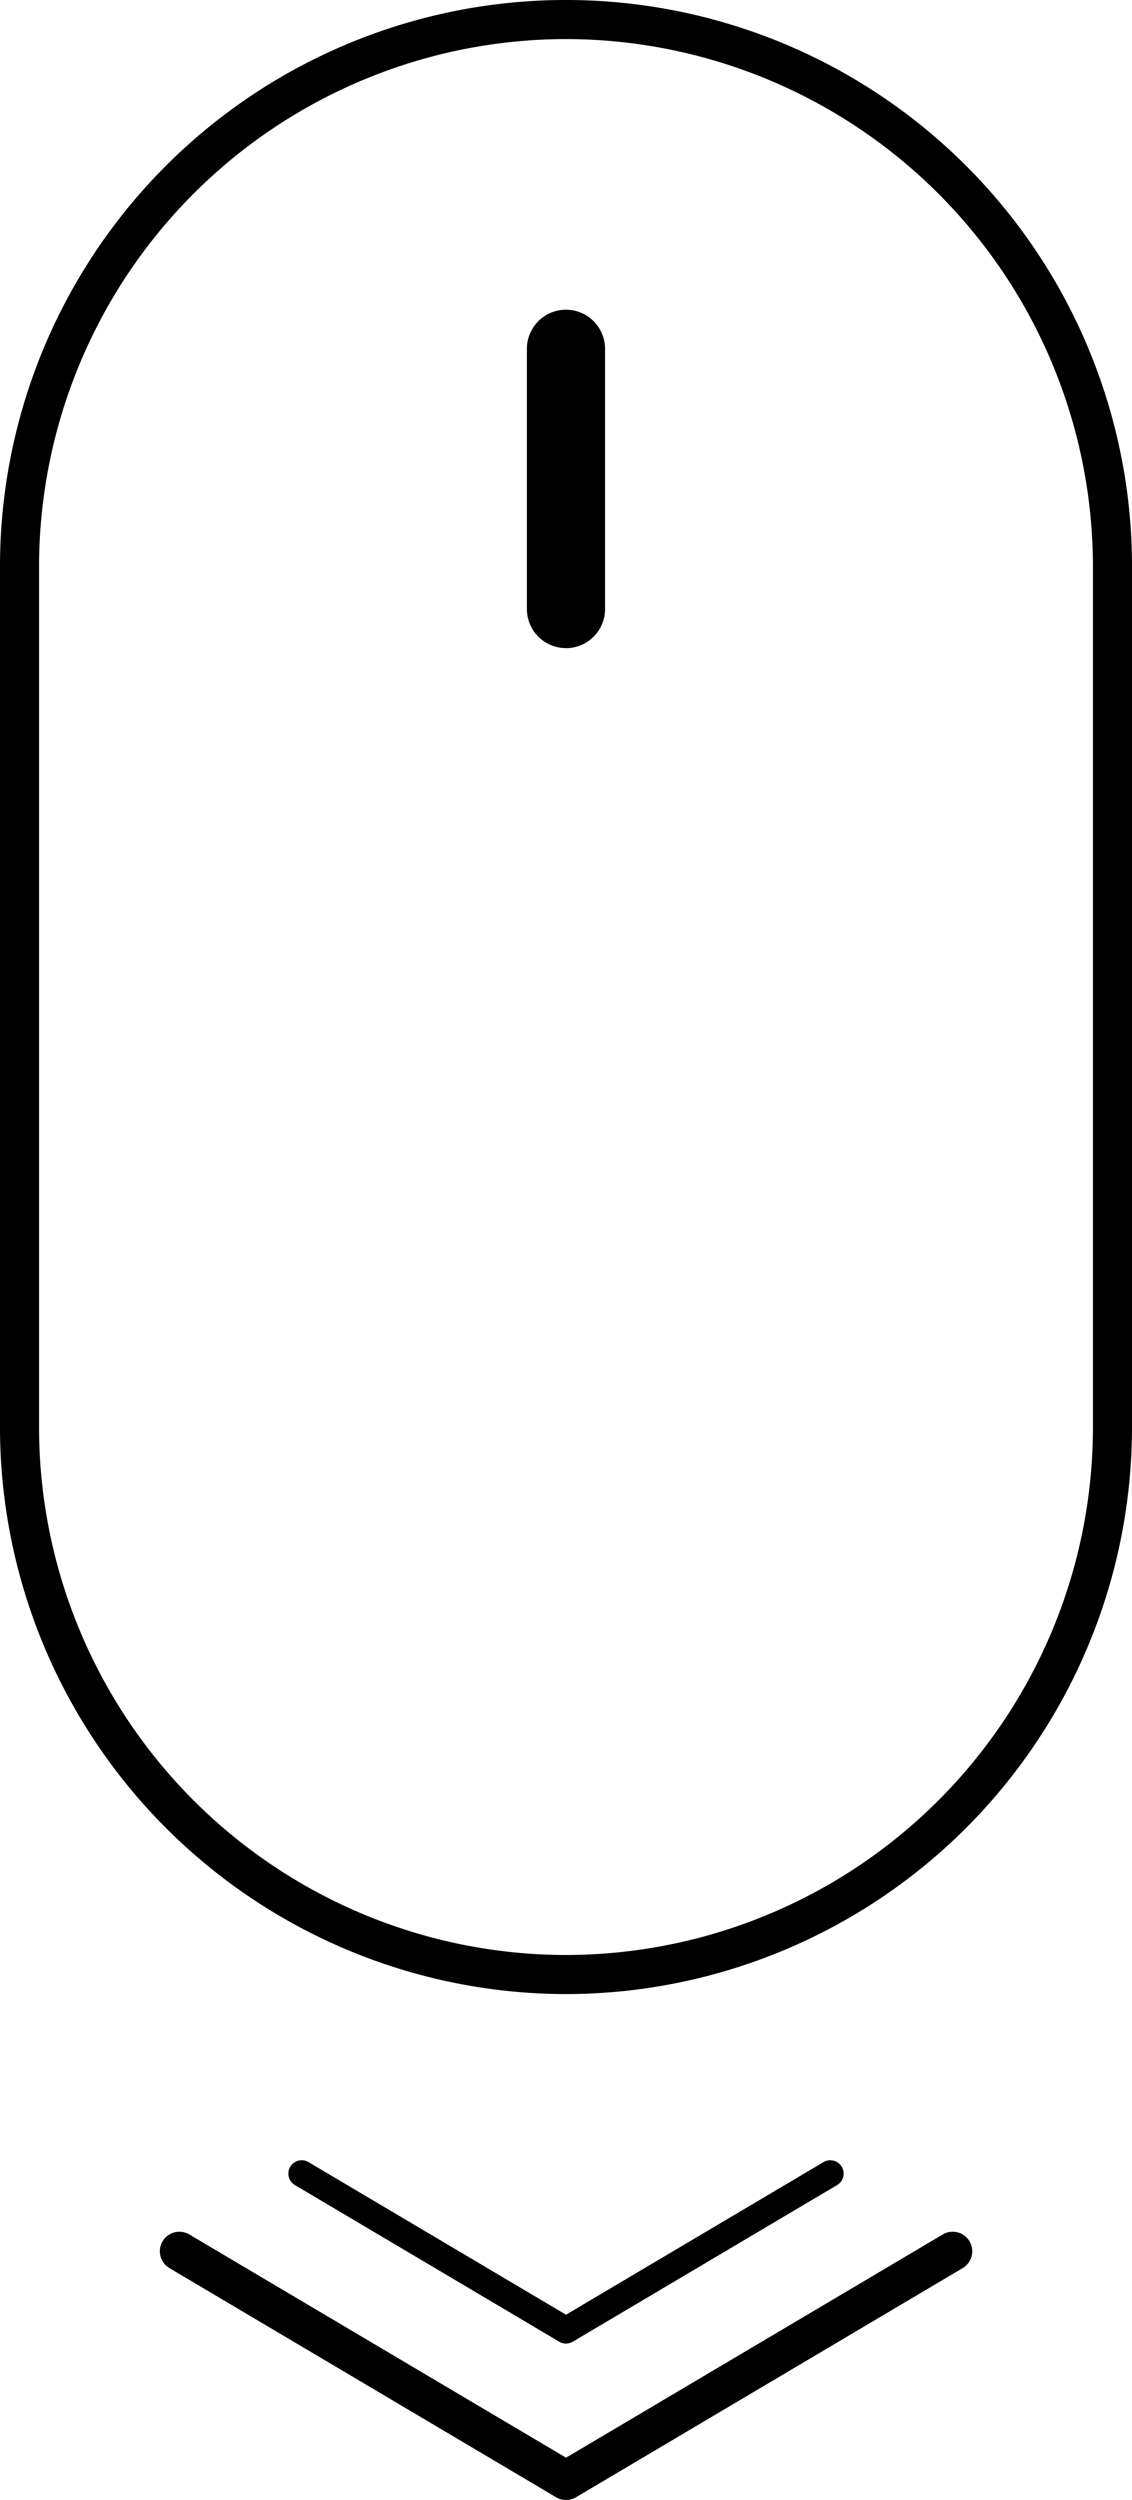 <svg id="Groupe_1" data-name="Groupe 1" xmlns="http://www.w3.org/2000/svg" xmlns:xlink="http://www.w3.org/1999/xlink" width="24.172" height="53.342" viewBox="0 0 24.172 53.342">
  <defs>
    <clipPath id="clip-path">
      <rect id="Rectangle_6" data-name="Rectangle 6" width="24.172" height="53.342"/>
    </clipPath>
  </defs>
  <g id="Groupe_3" data-name="Groupe 3" clip-path="url(#clip-path)">
    <path id="Tracé_1" data-name="Tracé 1" d="M16.669,46.714h0A11.669,11.669,0,0,1,5,35.045V16.669a11.669,11.669,0,0,1,23.338,0V35.045c0,3.061-3.2,8.032-3.2,8.032s-5.081,3.637-8.464,3.637" transform="translate(-4.583 -4.583)" fill="none"/>
    <path id="Tracé_2" data-name="Tracé 2" d="M12.086,42.548A12.1,12.1,0,0,1,0,30.462V12.086a12.086,12.086,0,1,1,24.172,0V30.462A12.1,12.1,0,0,1,12.086,42.548m0-41.714A11.264,11.264,0,0,0,.834,12.086V30.462A11.264,11.264,0,0,0,12.086,41.714h0A11.264,11.264,0,0,0,23.338,30.462V12.086A11.264,11.264,0,0,0,12.086.834"/>
    <path id="Tracé_3" data-name="Tracé 3" d="M135.7,86.433a.834.834,0,0,1-.834-.834V80.047a.834.834,0,1,1,1.669,0V85.6a.834.834,0,0,1-.834.834" transform="translate(-123.615 -72.604)"/>
    <path id="Tracé_4" data-name="Tracé 4" d="M46.819,534.682a.284.284,0,0,1-.145-.04l-5.632-3.335a.285.285,0,1,1,.29-.49l5.487,3.249,5.487-3.249a.285.285,0,1,1,.29.49l-5.632,3.335a.284.284,0,0,1-.145.04" transform="translate(-34.733 -484.677)"/>
    <path id="Tracé_5" data-name="Tracé 5" d="M49.576,576.5a.416.416,0,0,1-.212-.058l-8.256-4.889a.417.417,0,1,1,.425-.718l8.044,4.763,8.044-4.763a.417.417,0,1,1,.425.718l-8.256,4.889a.416.416,0,0,1-.212.058" transform="translate(-37.49 -523.158)"/>
  </g>
</svg>
